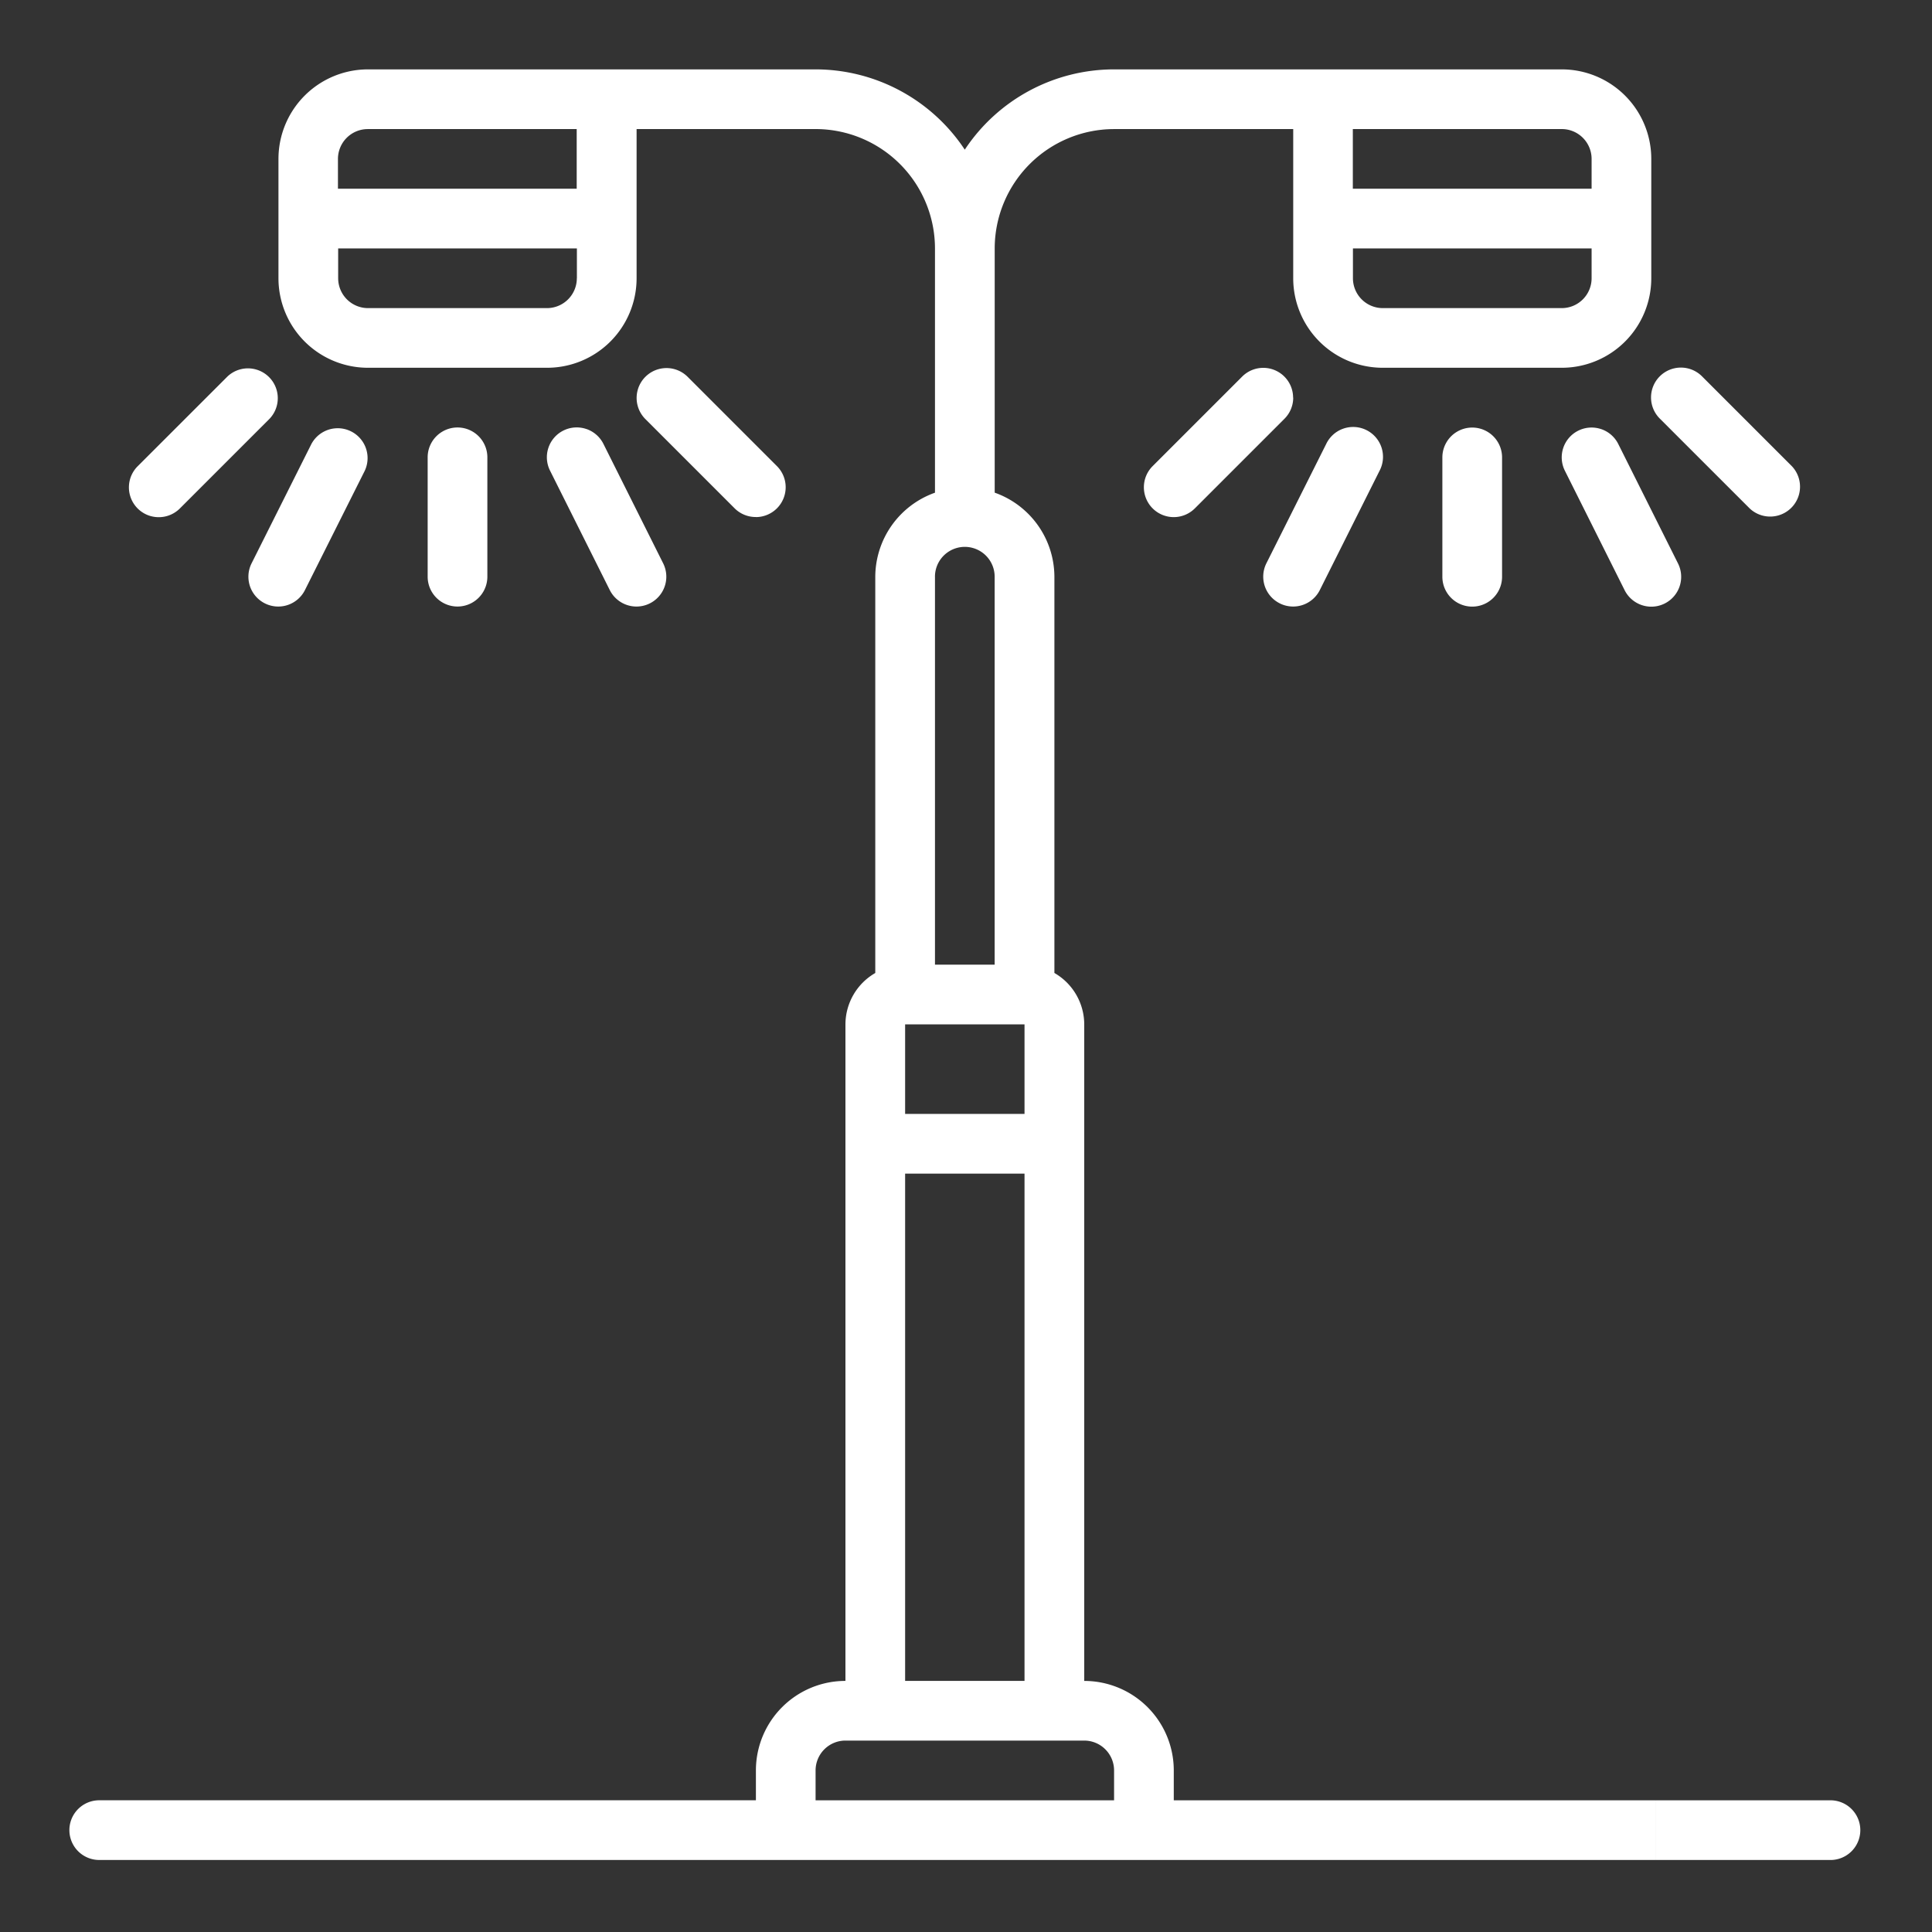<svg xmlns="http://www.w3.org/2000/svg" width="90" height="90" viewBox="0 0 90 90">
  <rect x="0" y="0" width="90" height="90" fill="#333333" stroke="none"/>
  <g id="Grupo_170" data-name="Grupo 170" transform="translate(11 -3796)">
    <rect id="Rectángulo_120" data-name="Rectángulo 120" width="90" height="90" transform="translate(-11 3796)" fill="none"/>
    <g id="Grupo_155" data-name="Grupo 155" transform="translate(-9.714 3797.286)">
      <path id="alumbrado" d="M74.881,83.633H52.436v-1.39a4.171,4.171,0,0,0-4.171-4.171V47.486a2.771,2.771,0,0,0-1.39-2.393V26.633a4.171,4.171,0,0,0-2.781-3.915V11.341a5.567,5.567,0,0,1,5.562-5.56H58v6.952A4.171,4.171,0,0,0,62.168,16.9h8.341a4.171,4.171,0,0,0,4.171-4.171V7.171A4.171,4.171,0,0,0,70.509,3H49.656A8.341,8.341,0,0,0,42.7,6.74,8.341,8.341,0,0,0,35.75,3H14.9a4.171,4.171,0,0,0-4.171,4.171v5.562A4.171,4.171,0,0,0,14.9,16.9h8.341a4.171,4.171,0,0,0,4.171-4.171V5.78H35.75a5.567,5.567,0,0,1,5.562,5.562V22.72a4.171,4.171,0,0,0-2.781,3.915V45.094a2.771,2.771,0,0,0-1.39,2.393V78.071a4.171,4.171,0,0,0-4.171,4.171v1.39H2.38a1.39,1.39,0,0,0,0,2.781h72.5v-2.78ZM60.778,5.78h9.732A1.391,1.391,0,0,1,71.9,7.171V8.56H60.777V5.78h0Zm0,5.56H71.9v1.391a1.392,1.392,0,0,1-1.391,1.39H62.172a1.392,1.392,0,0,1-1.39-1.39v-1.39h0Zm-36.15,1.391a1.392,1.392,0,0,1-1.39,1.39H14.9a1.392,1.392,0,0,1-1.39-1.39v-1.39H24.631v1.391h0Zm0-4.171H13.5V7.171a1.391,1.391,0,0,1,1.39-1.39h9.732V8.56h0ZM41.311,26.634a1.39,1.39,0,1,1,2.781,0V44.706h-2.78V26.633h0Zm-1.39,20.853h5.562v4.171H39.921V47.487h0Zm0,6.952h5.562V78.071H39.921V54.437h0Zm9.732,29.194H35.75V82.242a1.392,1.392,0,0,1,1.39-1.391H48.264a1.392,1.392,0,0,1,1.391,1.391v1.39h0Zm33.365,0H74.881v2.781h8.146a1.39,1.39,0,0,0,0-2.781ZM57.995,18.293a1.39,1.39,0,0,0-2.373-.982l-4.171,4.171a1.391,1.391,0,1,0,1.967,1.968l4.171-4.171A1.388,1.388,0,0,0,58,18.291ZM79.261,23.45a1.391,1.391,0,0,0,1.966-1.967l-4.171-4.171a1.391,1.391,0,1,0-1.967,1.967ZM57.374,27.876a1.391,1.391,0,0,0,1.866-.622L62.021,21.7a1.391,1.391,0,1,0-2.488-1.243l-2.781,5.548a1.39,1.39,0,0,0,.622,1.87Zm7.574-6.8v5.56a1.39,1.39,0,1,0,2.781,0v-5.56a1.39,1.39,0,0,0-2.781,0Zm7.391-1.32A1.39,1.39,0,0,0,70.657,21.7l2.781,5.56a1.39,1.39,0,1,0,2.488-1.243l-2.781-5.56a1.386,1.386,0,0,0-.8-.7Zm-39.371,4.1a1.391,1.391,0,0,0,.983-2.373l-4.171-4.171a1.392,1.392,0,0,0-1.967,1.97l4.171,4.171A1.39,1.39,0,0,0,32.97,23.853ZM4.8,23.815a1.392,1.392,0,0,0,1.345-.37l4.171-4.171a1.39,1.39,0,0,0-1.963-1.967L4.179,21.479A1.39,1.39,0,0,0,4.8,23.816Zm20.271-4.062A1.39,1.39,0,0,0,23.384,21.7l2.778,5.554a1.39,1.39,0,0,0,2.488-1.243l-2.781-5.56a1.388,1.388,0,0,0-.8-.7Zm-4.611,6.88V21.072a1.39,1.39,0,1,0-2.781,0v5.56a1.39,1.39,0,1,0,2.781,0ZM9.4,27.073a1.391,1.391,0,0,0,2.563.182L14.748,21.7a1.391,1.391,0,0,0-2.488-1.243L9.479,26.006A1.388,1.388,0,0,0,9.4,27.073Z" transform="translate(0.957 -1.054)" fill="#fff" fill-rule="evenodd"/>
      <rect id="Rectángulo_52" data-name="Rectángulo 52" width="88" height="88" transform="translate(-0.286 -0.286)" fill="none"/>
    </g>
  </g>
</svg>
